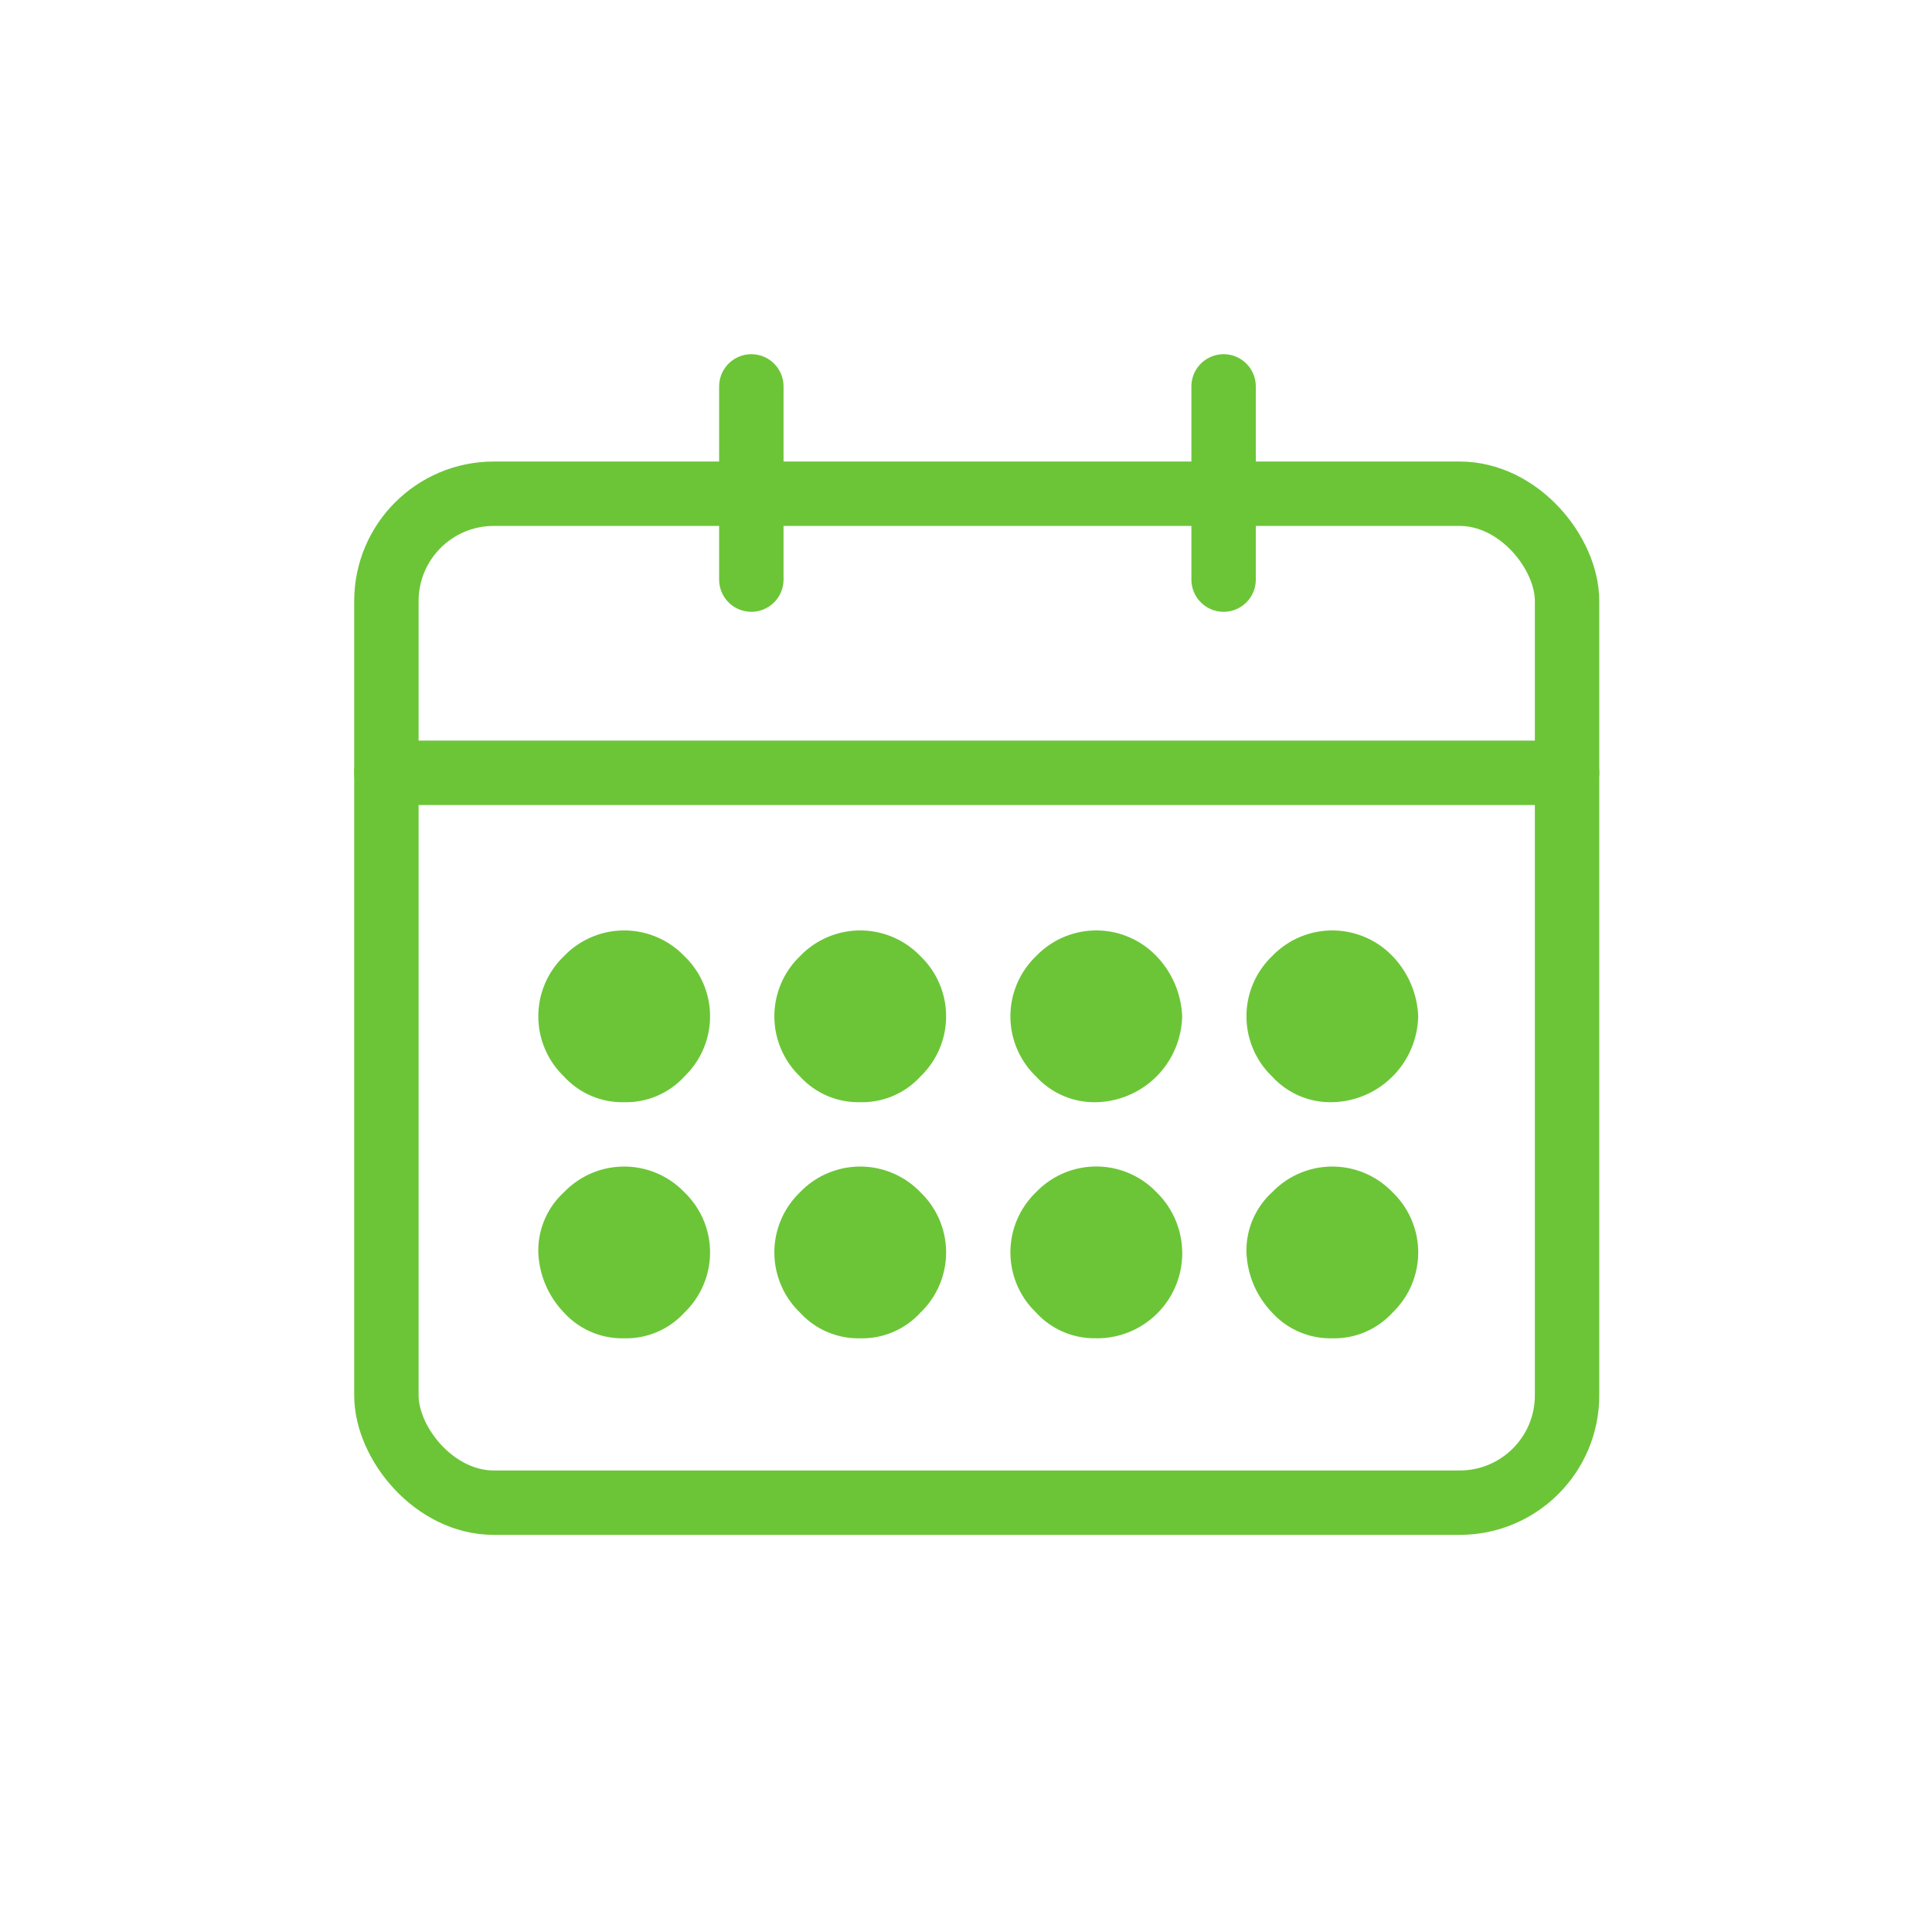 <svg xmlns="http://www.w3.org/2000/svg" width="90" height="90" viewBox="0 0 90 90">
  <g id="large_icon" data-name="large icon" transform="translate(0.215 0.191)">
    <circle id="Ellipse_4" data-name="Ellipse 4" cx="45" cy="45" r="45" transform="translate(-0.215 -0.191)" fill="none" opacity="0.502"/>
    <g id="calendar" transform="translate(158.785 3.517)">
      <g id="Group_1497" data-name="Group 1497" transform="translate(-142 13)">
        <path id="Path_3358" data-name="Path 3358" d="M18.125,71.953a3.177,3.177,0,0,0,2.45-1.05,3.383,3.383,0,0,0,0-4.9,3.383,3.383,0,0,0-4.9,0,3.177,3.177,0,0,0-1.05,2.45,3.781,3.781,0,0,0,1.05,2.45,3.177,3.177,0,0,0,2.45,1.05" transform="translate(-6.048 -26.818)" fill="#6cc537" stroke="#6cc537" stroke-width="1"/>
        <path id="Path_3359" data-name="Path 3359" d="M18.125,53.2a3.177,3.177,0,0,0,2.45-1.05,3.383,3.383,0,0,0,0-4.9,3.383,3.383,0,0,0-4.9,0,3.383,3.383,0,0,0,0,4.9,3.177,3.177,0,0,0,2.45,1.05" transform="translate(-6.048 -19.064)" fill="#6cc537" stroke="#6cc537" stroke-width="1"/>
        <path id="Path_3360" data-name="Path 3360" d="M36.875,71.953a3.177,3.177,0,0,0,2.45-1.05,3.383,3.383,0,0,0,0-4.9,3.383,3.383,0,0,0-4.9,0,3.383,3.383,0,0,0,0,4.9,3.177,3.177,0,0,0,2.45,1.05" transform="translate(-13.802 -26.818)" fill="#6cc537" stroke="#6cc537" stroke-width="1"/>
        <path id="Path_3361" data-name="Path 3361" d="M36.875,53.2a3.177,3.177,0,0,0,2.45-1.05,3.383,3.383,0,0,0,0-4.9,3.383,3.383,0,0,0-4.9,0,3.383,3.383,0,0,0,0,4.9,3.177,3.177,0,0,0,2.45,1.05" transform="translate(-13.802 -19.064)" fill="#6cc537" stroke="#6cc537" stroke-width="1"/>
        <path id="Path_3362" data-name="Path 3362" d="M55.625,71.953A3.465,3.465,0,0,0,58.075,66a3.383,3.383,0,0,0-4.9,0,3.383,3.383,0,0,0,0,4.9,3.177,3.177,0,0,0,2.45,1.05" transform="translate(-21.556 -26.818)" fill="#6cc537" stroke="#6cc537" stroke-width="1"/>
        <path id="Path_3363" data-name="Path 3363" d="M55.625,53.2a3.589,3.589,0,0,0,3.5-3.5,3.781,3.781,0,0,0-1.05-2.45,3.383,3.383,0,0,0-4.9,0,3.383,3.383,0,0,0,0,4.9,3.177,3.177,0,0,0,2.45,1.05" transform="translate(-21.556 -19.064)" fill="#6cc537" stroke="#6cc537" stroke-width="1"/>
        <path id="Path_3364" data-name="Path 3364" d="M74.375,71.953a3.177,3.177,0,0,0,2.45-1.05,3.383,3.383,0,0,0,0-4.9,3.383,3.383,0,0,0-4.9,0,3.177,3.177,0,0,0-1.05,2.45,3.781,3.781,0,0,0,1.05,2.45,3.177,3.177,0,0,0,2.45,1.05" transform="translate(-29.31 -26.818)" fill="#6cc537" stroke="#6cc537" stroke-width="1"/>
        <path id="Path_3365" data-name="Path 3365" d="M74.375,53.2a3.589,3.589,0,0,0,3.5-3.5,3.781,3.781,0,0,0-1.05-2.45,3.383,3.383,0,0,0-4.9,0,3.383,3.383,0,0,0,0,4.9,3.177,3.177,0,0,0,2.45,1.05" transform="translate(-29.31 -19.064)" fill="#6cc537" stroke="#6cc537" stroke-width="1"/>
        <rect id="Rectangle_812" data-name="Rectangle 812" width="55" height="47" rx="5" transform="translate(1 6.292)" fill="none" stroke="#6cc537" stroke-miterlimit="10" stroke-width="3"/>
        <line id="Line_65" data-name="Line 65" y2="9" transform="translate(18 1.292)" fill="none" stroke="#6cc537" stroke-linecap="round" stroke-linejoin="round" stroke-width="3"/>
        <line id="Line_66" data-name="Line 66" y2="9" transform="translate(40 1.292)" fill="none" stroke="#6cc537" stroke-linecap="round" stroke-linejoin="round" stroke-width="3"/>
        <line id="Line_67" data-name="Line 67" x2="55" transform="translate(1 19.292)" fill="none" stroke="#6cc537" stroke-linecap="round" stroke-miterlimit="10" stroke-width="3"/>
      </g>
    </g>
  </g>
</svg>
